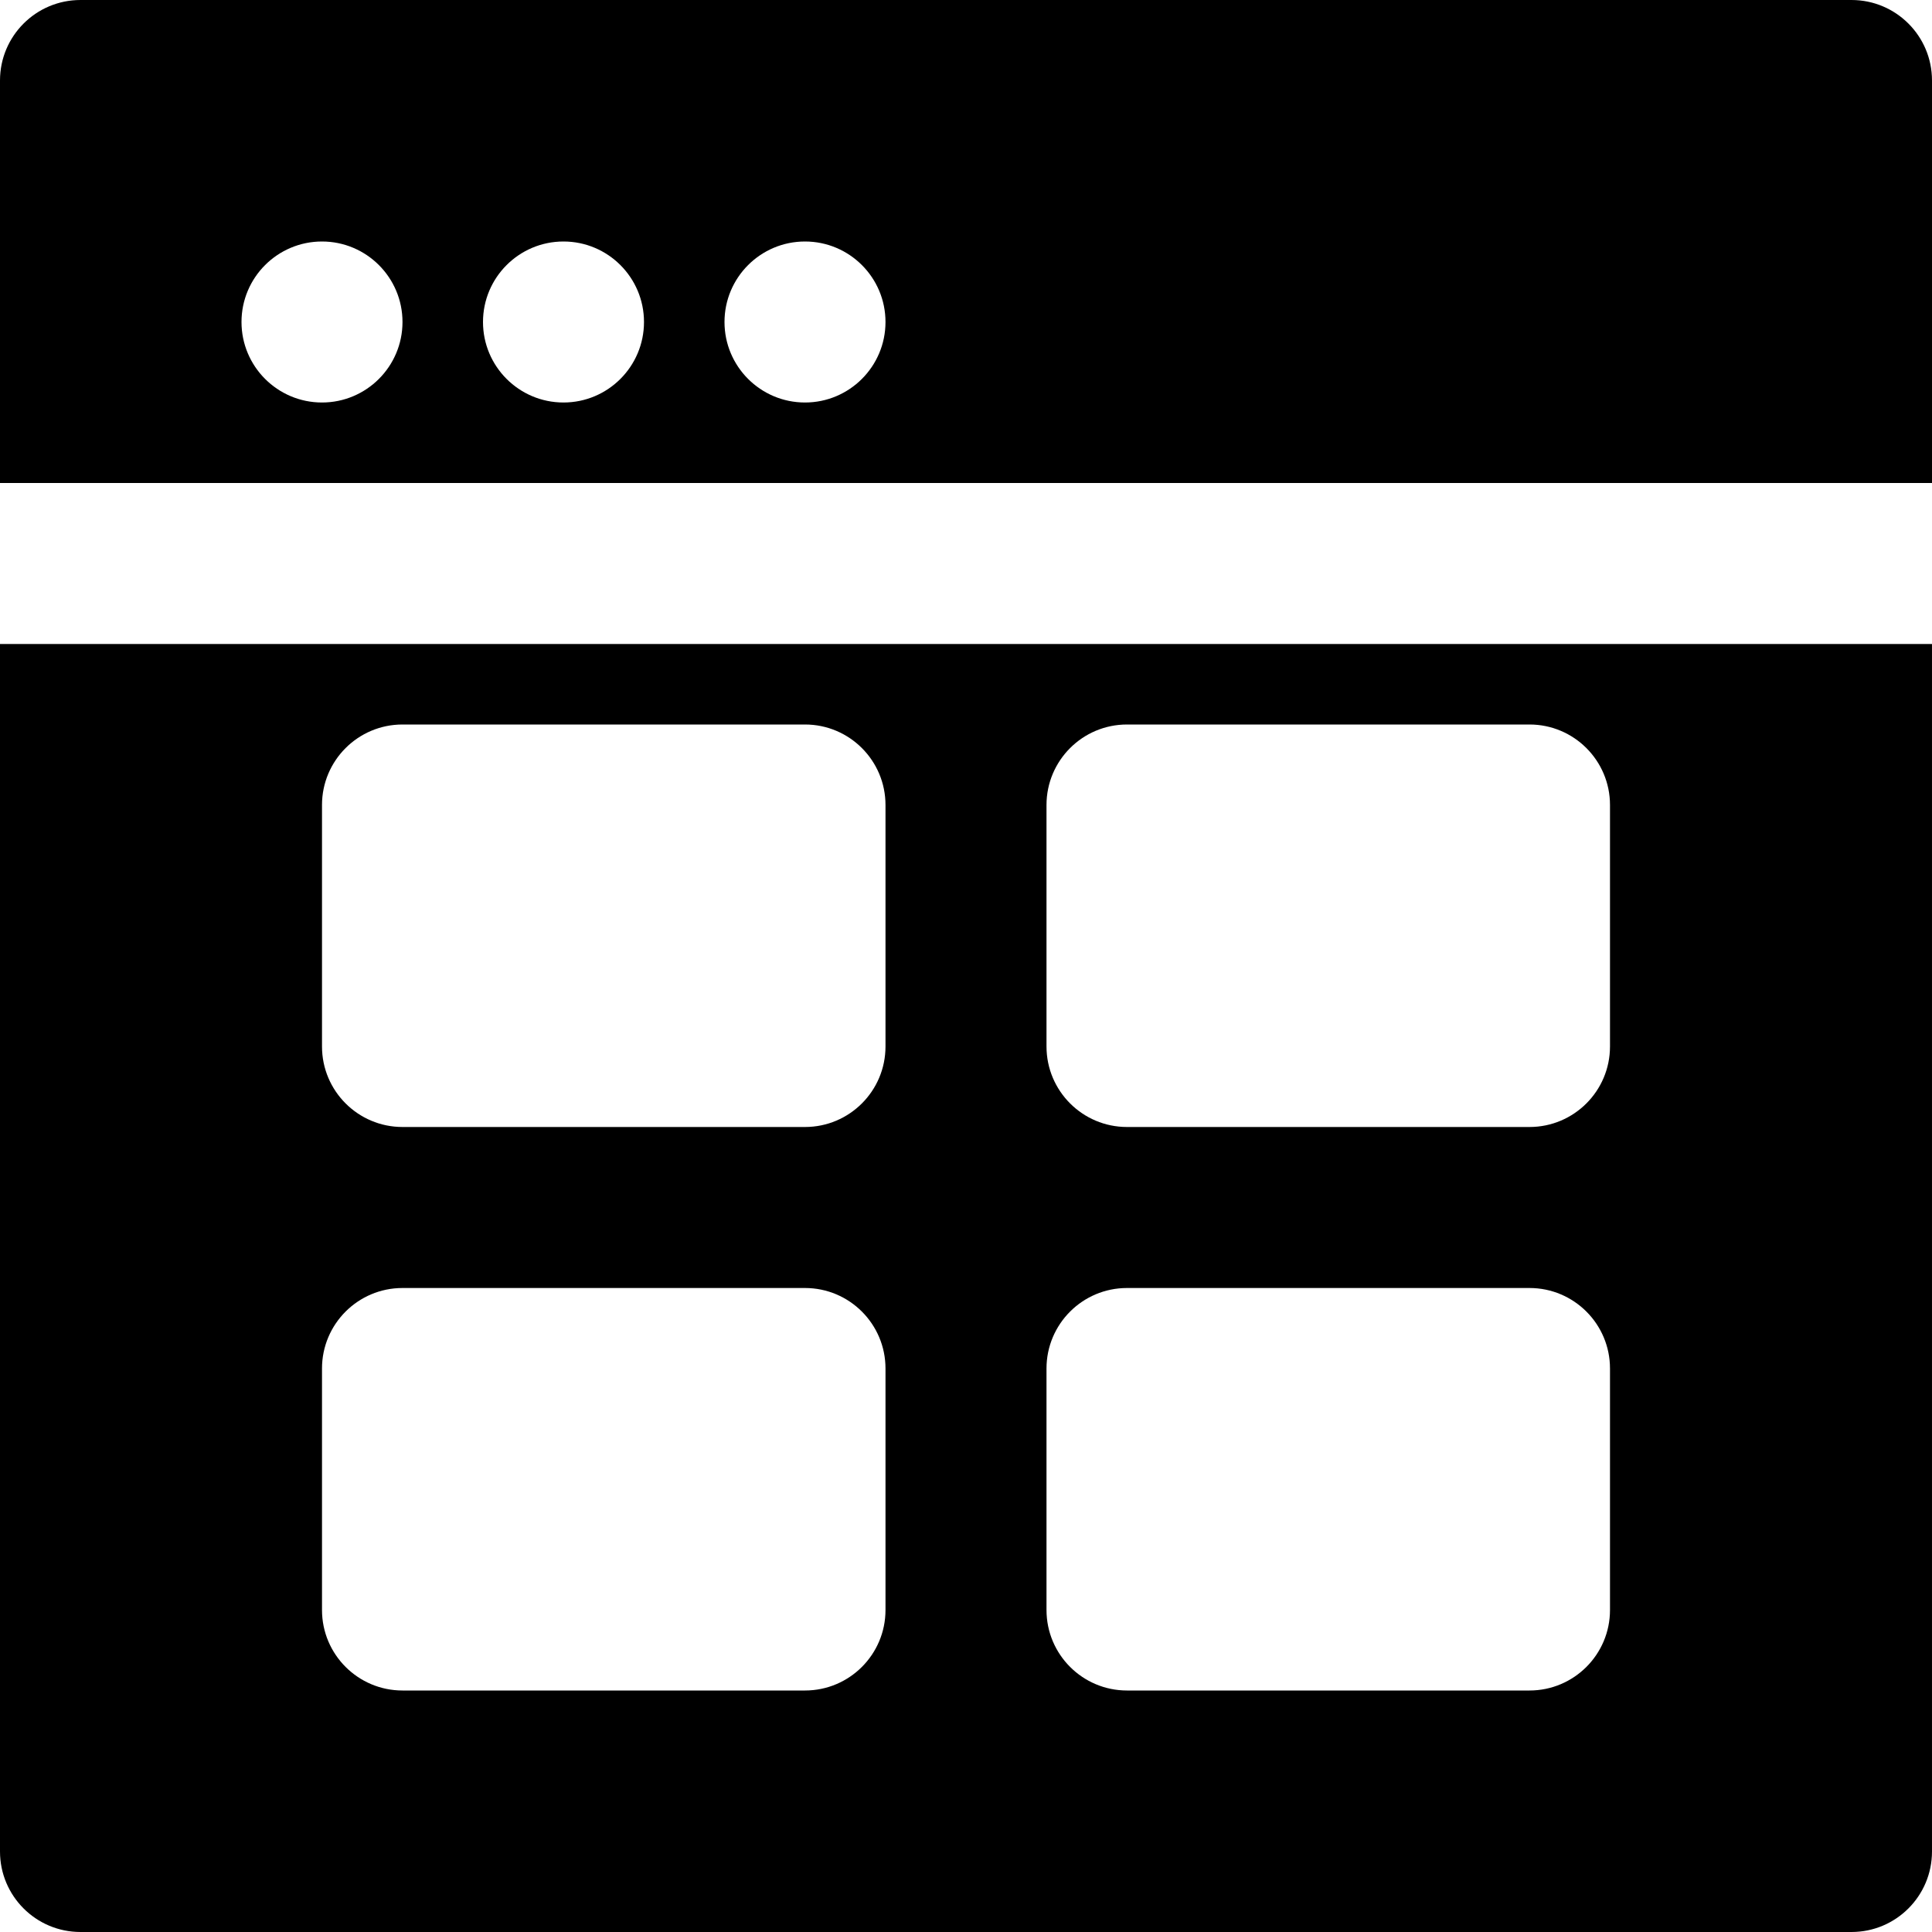 <?xml version="1.0" encoding="iso-8859-1"?>
<!-- Generator: Adobe Illustrator 19.0.0, SVG Export Plug-In . SVG Version: 6.00 Build 0)  -->
<svg version="1.1" id="Layer_1" xmlns="http://www.w3.org/2000/svg" xmlns:xlink="http://www.w3.org/1999/xlink" x="0px" y="0px"
	 viewBox="0 0 512 512" style="enable-background:new 0 0 512 512;" xml:space="preserve">
<g>
	<g>
		<g>
			<path d="M0,490.667C0,502.443,9.536,512,21.333,512h469.333c11.797,0,21.333-9.557,21.333-21.333v-320H0V490.667z
				 M277.333,213.333c0-11.776,9.557-21.333,21.333-21.333h106.667c11.776,0,21.333,9.557,21.333,21.333v64
				c0,11.776-9.557,21.333-21.333,21.333H298.667c-11.776,0-21.333-9.557-21.333-21.333V213.333z M277.333,362.667
				c0-11.776,9.557-21.333,21.333-21.333h106.667c11.776,0,21.333,9.557,21.333,21.333v64c0,11.776-9.557,21.333-21.333,21.333
				H298.667c-11.776,0-21.333-9.557-21.333-21.333V362.667z M85.333,213.333c0-11.776,9.557-21.333,21.333-21.333h106.667
				c11.776,0,21.333,9.557,21.333,21.333v64c0,11.776-9.557,21.333-21.333,21.333H106.667c-11.776,0-21.333-9.557-21.333-21.333
				V213.333z M85.333,362.667c0-11.776,9.557-21.333,21.333-21.333h106.667c11.776,0,21.333,9.557,21.333,21.333v64
				c0,11.776-9.557,21.333-21.333,21.333H106.667c-11.776,0-21.333-9.557-21.333-21.333V362.667z"/>
			<path d="M490.667,0H21.333C9.536,0,0,9.557,0,21.333V128h512V21.333C512,9.557,502.464,0,490.667,0z M85.333,106.667
				C73.557,106.667,64,97.109,64,85.333S73.557,64,85.333,64s21.333,9.557,21.333,21.333S97.109,106.667,85.333,106.667z
				 M149.333,106.667c-11.776,0-21.333-9.557-21.333-21.333S137.557,64,149.333,64s21.333,9.557,21.333,21.333
				S161.109,106.667,149.333,106.667z M213.333,106.667c-11.776,0-21.333-9.557-21.333-21.333S201.557,64,213.333,64
				s21.333,9.557,21.333,21.333S225.109,106.667,213.333,106.667z"/>
		</g>
	</g>
</g>
<g>
</g>
<g>
</g>
<g>
</g>
<g>
</g>
<g>
</g>
<g>
</g>
<g>
</g>
<g>
</g>
<g>
</g>
<g>
</g>
<g>
</g>
<g>
</g>
<g>
</g>
<g>
</g>
<g>
</g>
</svg>
